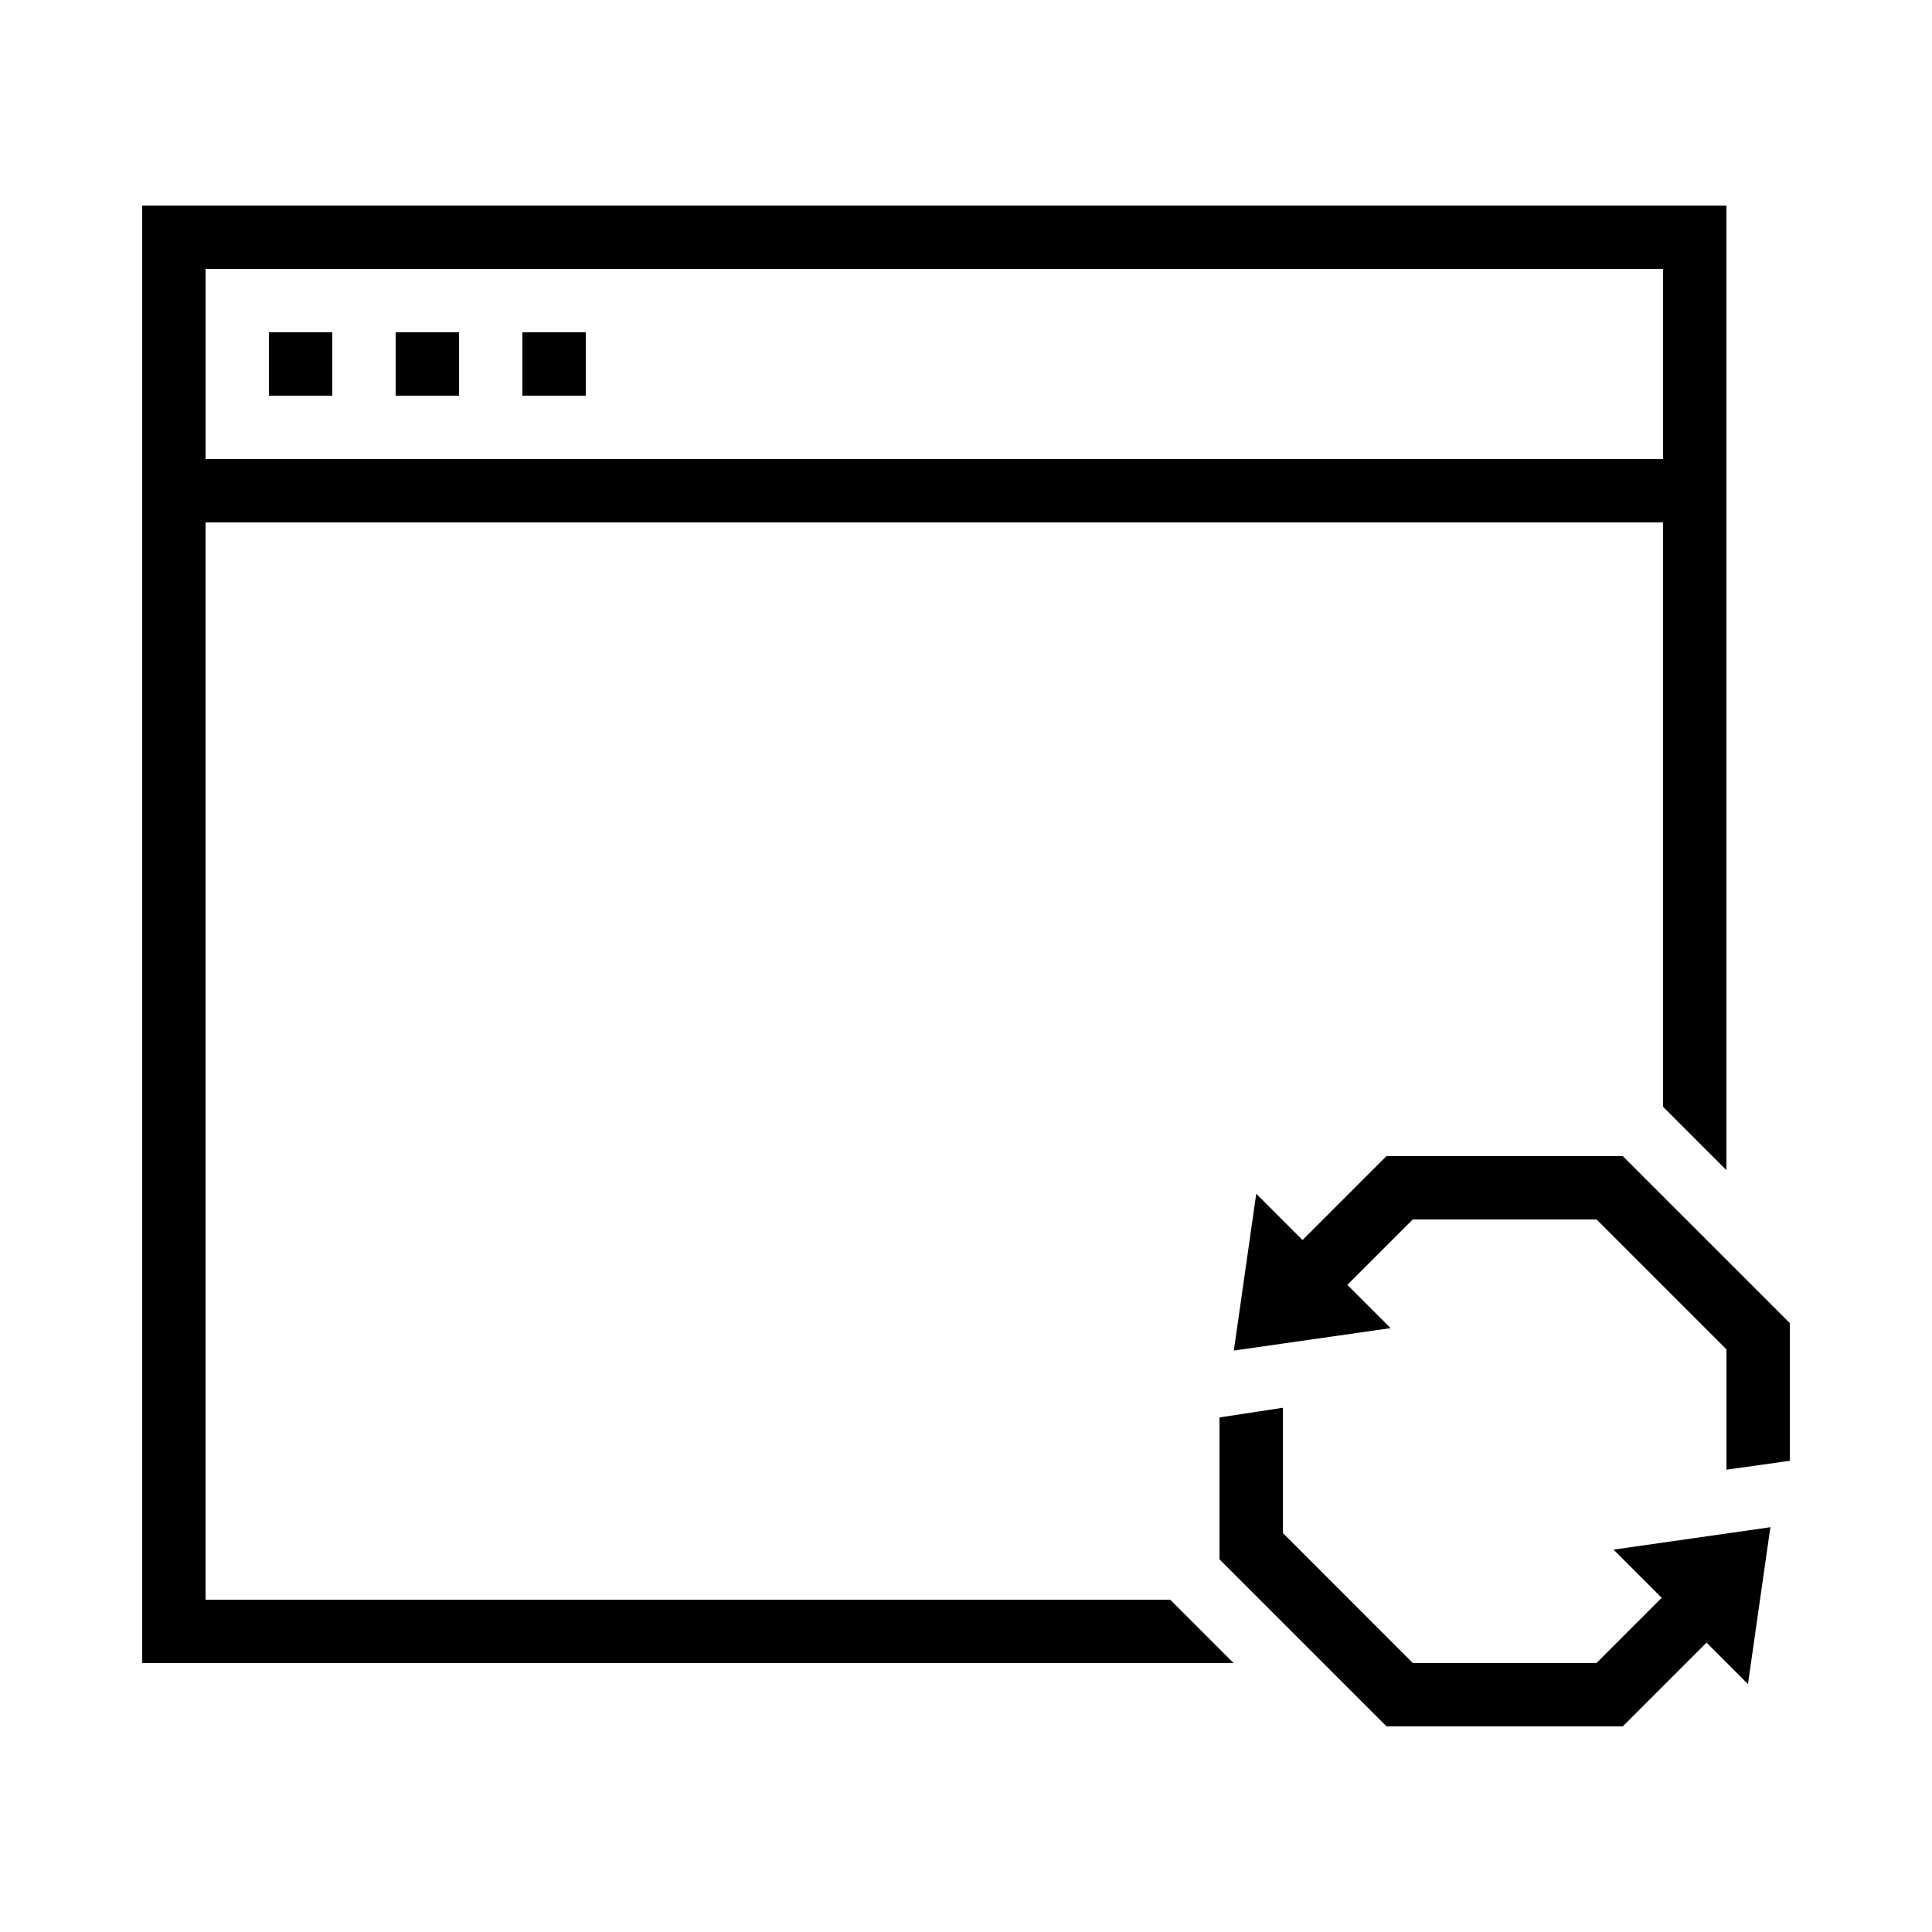 <?xml version="1.0" encoding="UTF-8"?>
<!-- Uploaded to: SVG Repo, www.svgrepo.com, Generator: SVG Repo Mixer Tools -->
<svg fill="#000000" width="800px" height="800px" version="1.1" viewBox="144 144 512 512" xmlns="http://www.w3.org/2000/svg">
 <path d="m489.19 472.62 22.246-22.246h62.621l44.266 44.262v36.488l-16.797 2.359v-31.887l-34.426-34.43h-48.707l-17.328 17.328 11.477 11.477-41.562 5.938 5.938-41.562zm107.06 106.69-22.191 22.188h-62.621l-44.262-44.262v-37.602l16.793-2.559v33.207l34.426 34.43h48.707l17.273-17.273-12.77-12.773 41.562-5.938-5.938 41.562zm-414.57 5.418v-386.25h419.84v255.62l-16.793-16.793v-154.86h-386.25v285.49h255.64l16.793 16.797zm403.05-369.46v50.379h-386.25v-50.379zm-352.67 16.793v16.793h-16.793v-16.793zm33.586 0v16.793h-16.793v-16.793zm33.59 0v16.793h-16.797v-16.793z" fill-rule="evenodd"/>
</svg>